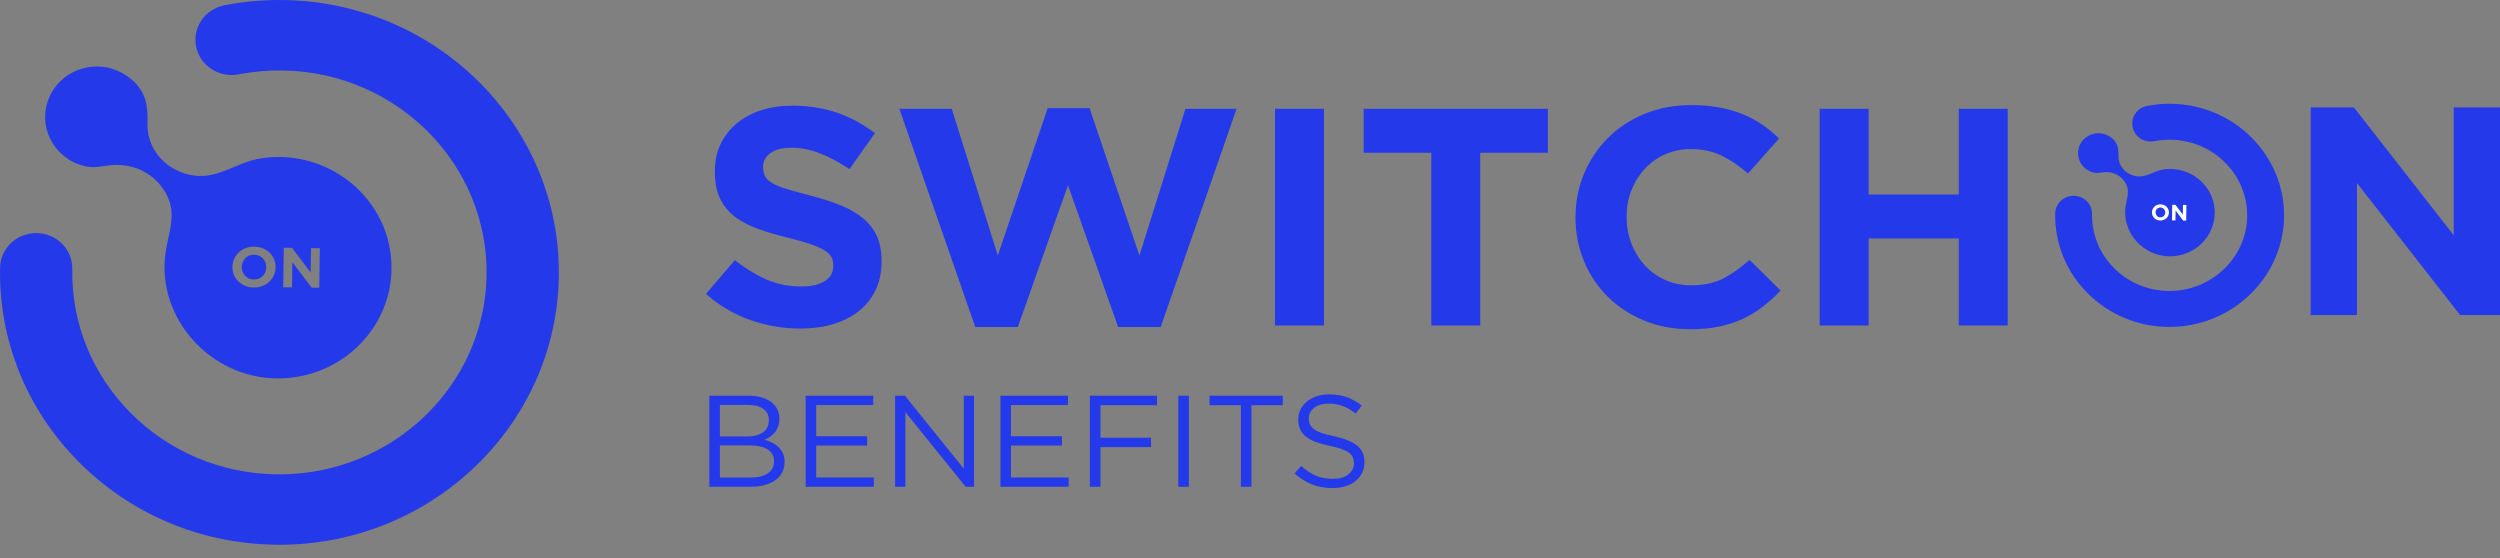 <svg width="112" height="25" viewBox="0 0 112 25" fill="none" xmlns="http://www.w3.org/2000/svg">
<rect x="0" y="0" width="112" height="25" fill="#808080" stroke="none"/>
<g clip-path="url(#clip0_239_2013)">
<path d="M12.522 24.405C12.448 24.405 12.376 24.405 12.303 24.402C8.96 24.346 5.839 23.024 3.516 20.68C1.193 18.336 -0.055 15.252 0.003 11.992C0.018 11.122 0.753 10.43 1.649 10.443C2.542 10.457 3.254 11.176 3.239 12.047C3.195 14.464 4.12 16.751 5.843 18.489C7.566 20.227 9.879 21.208 12.359 21.25C12.413 21.25 12.467 21.251 12.521 21.251C17.564 21.251 21.71 17.295 21.798 12.359C21.887 7.371 17.795 3.243 12.678 3.157C12.009 3.146 11.34 3.204 10.691 3.33C9.815 3.5 8.962 2.945 8.787 2.091C8.613 1.236 9.181 0.405 10.058 0.235C10.933 0.066 11.834 -0.015 12.735 0.003C19.637 0.119 25.154 5.687 25.035 12.414C24.917 19.069 19.324 24.405 12.522 24.405V24.405Z" fill="#2439EA"/>
<path d="M11.779 11.579C11.731 11.528 11.673 11.486 11.606 11.456C11.539 11.427 11.465 11.411 11.385 11.409C11.304 11.409 11.229 11.422 11.162 11.449C11.095 11.477 11.038 11.516 10.989 11.566C10.941 11.616 10.902 11.675 10.875 11.74C10.847 11.807 10.833 11.877 10.832 11.954V11.959C10.832 12.036 10.843 12.107 10.868 12.175C10.894 12.243 10.932 12.302 10.98 12.354C11.028 12.405 11.086 12.447 11.152 12.476C11.218 12.507 11.291 12.522 11.374 12.523C11.454 12.523 11.527 12.511 11.595 12.484C11.664 12.457 11.721 12.417 11.77 12.368C11.819 12.318 11.857 12.26 11.884 12.194C11.912 12.127 11.926 12.057 11.927 11.98V11.975C11.927 11.9 11.916 11.827 11.891 11.759C11.865 11.691 11.827 11.632 11.779 11.58V11.579Z" fill="#2439EA"/>
<path d="M17.371 10.714C17.046 9.52 16.254 8.47 15.186 7.806C14.122 7.144 12.813 6.883 11.571 7.116C10.617 7.295 9.795 7.975 8.786 7.875C8.065 7.804 7.391 7.424 6.988 6.833C6.718 6.436 6.596 5.993 6.609 5.519C6.627 4.79 6.557 4.19 6 3.655C5.565 3.238 4.958 2.977 4.347 2.977C3.063 2.977 2.022 3.991 2.022 5.244C2.022 5.347 2.029 5.45 2.043 5.552C2.13 6.165 2.479 6.725 2.995 7.086C3.252 7.265 3.547 7.394 3.856 7.458C4.25 7.54 4.592 7.433 4.98 7.398C5.325 7.368 5.674 7.403 6.004 7.503C6.704 7.717 7.278 8.242 7.55 8.906C7.88 9.71 7.53 10.515 7.416 11.322C7.003 14.244 9.424 16.953 12.451 16.953C15.261 16.953 17.54 14.732 17.54 11.992C17.54 11.561 17.483 11.132 17.37 10.716L17.371 10.714ZM12.345 11.979C12.344 12.105 12.318 12.223 12.268 12.333C12.217 12.443 12.149 12.54 12.063 12.622C11.976 12.705 11.873 12.769 11.754 12.815C11.635 12.862 11.504 12.884 11.365 12.882C11.224 12.879 11.096 12.854 10.979 12.804C10.862 12.754 10.761 12.688 10.676 12.605C10.591 12.522 10.526 12.425 10.479 12.313C10.434 12.202 10.411 12.084 10.414 11.957V11.952C10.415 11.826 10.441 11.707 10.491 11.597C10.54 11.487 10.609 11.391 10.696 11.309C10.783 11.227 10.886 11.162 11.005 11.117C11.124 11.07 11.255 11.048 11.394 11.05C11.535 11.053 11.663 11.077 11.78 11.128C11.898 11.179 11.998 11.244 12.083 11.327C12.168 11.409 12.233 11.507 12.28 11.618C12.325 11.729 12.348 11.848 12.345 11.975V11.98V11.979ZM14.303 12.891L13.963 12.886L13.099 11.748L13.083 12.874L12.688 12.869L12.713 11.098L13.082 11.103L13.918 12.206L13.933 11.116L14.328 11.12L14.303 12.891V12.891Z" fill="#2439EA"/>
<path d="M99.219 9.526C99.219 10.607 98.319 11.484 97.211 11.484C96.016 11.484 95.061 10.415 95.224 9.262C95.27 8.943 95.407 8.626 95.278 8.309C95.17 8.047 94.943 7.839 94.667 7.755C94.536 7.716 94.398 7.702 94.263 7.713C94.109 7.727 93.975 7.769 93.819 7.737C93.698 7.711 93.581 7.661 93.48 7.59C93.276 7.448 93.138 7.227 93.105 6.985C93.1 6.944 93.096 6.903 93.096 6.862C93.096 6.369 93.507 5.968 94.013 5.968C94.255 5.968 94.495 6.072 94.666 6.236C94.886 6.448 94.913 6.685 94.906 6.972C94.901 7.159 94.949 7.334 95.056 7.491C95.214 7.724 95.48 7.874 95.765 7.902C96.163 7.942 96.489 7.674 96.865 7.602C97.355 7.511 97.871 7.613 98.291 7.875C98.713 8.137 99.025 8.552 99.154 9.022C99.198 9.187 99.221 9.356 99.221 9.526H99.219Z" fill="#2439EA"/>
<path d="M102.326 9.735C102.279 12.443 99.978 14.647 97.2 14.647H97.11C95.742 14.624 94.462 14.08 93.512 13.121C92.56 12.161 92.05 10.897 92.072 9.563C92.079 9.125 92.451 8.771 92.9 8.771H92.912C93.368 8.779 93.733 9.146 93.724 9.59C93.709 10.495 94.056 11.352 94.701 12.002C95.345 12.653 96.212 13.02 97.139 13.034H97.199C99.083 13.034 100.641 11.541 100.673 9.706C100.707 7.839 99.175 6.293 97.258 6.261C97.007 6.256 96.755 6.277 96.513 6.325C96.296 6.367 96.076 6.325 95.893 6.207C95.709 6.085 95.585 5.905 95.542 5.693C95.452 5.258 95.742 4.832 96.189 4.746C96.553 4.674 96.92 4.643 97.286 4.649C98.653 4.673 99.931 5.216 100.884 6.177C101.837 7.138 102.349 8.401 102.324 9.733L102.326 9.735Z" fill="#2439EA"/>
<path d="M96.781 9.878C96.726 9.878 96.675 9.867 96.629 9.847C96.584 9.828 96.543 9.802 96.51 9.768C96.477 9.736 96.451 9.697 96.433 9.653C96.415 9.61 96.406 9.563 96.406 9.513V9.51C96.406 9.461 96.418 9.414 96.437 9.371C96.457 9.327 96.484 9.289 96.518 9.257C96.552 9.225 96.593 9.199 96.639 9.18C96.686 9.162 96.738 9.153 96.793 9.155C96.847 9.156 96.899 9.166 96.945 9.185C96.99 9.205 97.031 9.231 97.064 9.264C97.097 9.298 97.123 9.336 97.141 9.379C97.159 9.424 97.168 9.469 97.168 9.52V9.523C97.168 9.572 97.156 9.619 97.137 9.662C97.117 9.705 97.09 9.744 97.056 9.776C97.022 9.808 96.981 9.834 96.935 9.852C96.888 9.871 96.836 9.879 96.781 9.878ZM96.785 9.736C96.817 9.736 96.846 9.731 96.873 9.72C96.899 9.709 96.922 9.694 96.941 9.674C96.96 9.655 96.975 9.631 96.987 9.605C96.998 9.579 97.003 9.551 97.003 9.521V9.519C97.003 9.489 96.998 9.461 96.988 9.434C96.978 9.406 96.963 9.383 96.944 9.363C96.924 9.343 96.902 9.327 96.875 9.315C96.848 9.303 96.819 9.297 96.788 9.297C96.756 9.297 96.727 9.301 96.7 9.313C96.674 9.324 96.651 9.339 96.632 9.358C96.613 9.378 96.598 9.402 96.586 9.427C96.575 9.453 96.57 9.482 96.57 9.511V9.514C96.57 9.544 96.575 9.572 96.585 9.599C96.595 9.626 96.61 9.65 96.629 9.669C96.648 9.689 96.671 9.705 96.698 9.718C96.724 9.73 96.753 9.736 96.785 9.736Z" fill="white"/>
<path d="M97.315 9.174L97.46 9.177L97.79 9.611L97.796 9.18L97.952 9.183L97.942 9.882H97.807L97.467 9.431L97.46 9.876L97.305 9.873L97.315 9.174V9.174Z" fill="white"/>
<path d="M103.52 4.812H105.455L109.927 10.541V4.812H112V14.115H110.214L105.592 8.201V14.115H103.52V4.812V4.812Z" fill="#2439EA"/>
<path d="M35.852 14.72C35.093 14.72 34.348 14.593 33.618 14.339C32.889 14.084 32.225 13.694 31.627 13.167L32.922 11.655C33.378 12.016 33.844 12.302 34.323 12.515C34.802 12.727 35.325 12.833 35.895 12.833C36.35 12.833 36.703 12.753 36.954 12.59C37.205 12.428 37.332 12.204 37.332 11.917V11.89C37.332 11.752 37.305 11.629 37.253 11.523C37.2 11.417 37.101 11.318 36.954 11.226C36.807 11.133 36.603 11.04 36.342 10.948C36.081 10.856 35.742 10.758 35.325 10.656C34.822 10.537 34.367 10.402 33.959 10.254C33.551 10.105 33.206 9.924 32.92 9.707C32.637 9.489 32.416 9.219 32.259 8.895C32.103 8.572 32.025 8.169 32.025 7.689V7.662C32.025 7.217 32.11 6.818 32.279 6.461C32.449 6.106 32.687 5.798 32.993 5.539C33.299 5.281 33.665 5.081 34.09 4.942C34.514 4.804 34.984 4.734 35.496 4.734C36.227 4.734 36.897 4.84 37.509 5.052C38.121 5.265 38.682 5.571 39.195 5.967L38.058 7.576C37.612 7.281 37.176 7.047 36.749 6.876C36.322 6.706 35.895 6.619 35.468 6.619C35.041 6.619 34.721 6.701 34.508 6.863C34.295 7.024 34.187 7.226 34.187 7.466V7.494C34.187 7.65 34.218 7.787 34.28 7.902C34.342 8.017 34.453 8.122 34.614 8.215C34.775 8.307 34.996 8.395 35.276 8.478C35.556 8.561 35.909 8.658 36.336 8.769C36.839 8.899 37.287 9.045 37.681 9.206C38.075 9.368 38.407 9.562 38.677 9.789C38.947 10.017 39.151 10.281 39.289 10.587C39.426 10.892 39.495 11.258 39.495 11.682V11.71C39.495 12.19 39.407 12.617 39.227 12.993C39.048 13.367 38.799 13.682 38.478 13.936C38.158 14.191 37.775 14.384 37.332 14.519C36.887 14.654 36.395 14.72 35.855 14.72H35.852Z" fill="#2439EA"/>
<path d="M40.291 4.873H42.639L44.702 11.447L46.936 4.845H48.813L51.047 11.447L53.109 4.873H55.4L51.999 14.651H50.093L47.845 8.299L45.598 14.651H43.691L40.291 4.873V4.873Z" fill="#2439EA"/>
<path d="M57.122 4.873H59.314V14.581H57.122V4.873Z" fill="#2439EA"/>
<path d="M64.123 6.843H61.093V4.873H69.345V6.843H66.315V14.582H64.123V6.843Z" fill="#2439EA"/>
<path d="M75.689 14.748C74.959 14.748 74.281 14.618 73.655 14.36C73.029 14.101 72.488 13.747 72.033 13.299C71.579 12.851 71.222 12.321 70.967 11.711C70.711 11.101 70.583 10.449 70.583 9.756V9.728C70.583 9.035 70.711 8.385 70.967 7.779C71.222 7.174 71.579 6.641 72.033 6.185C72.489 5.726 73.034 5.366 73.67 5.103C74.305 4.84 75.008 4.708 75.776 4.708C76.239 4.708 76.665 4.745 77.049 4.819C77.433 4.893 77.782 4.995 78.095 5.124C78.408 5.253 78.697 5.41 78.963 5.595C79.228 5.781 79.475 5.983 79.703 6.206L78.308 7.773C77.919 7.431 77.523 7.163 77.12 6.969C76.717 6.775 76.263 6.677 75.76 6.677C75.344 6.677 74.957 6.756 74.601 6.913C74.245 7.07 73.94 7.287 73.684 7.565C73.428 7.842 73.229 8.164 73.086 8.53C72.943 8.895 72.872 9.285 72.872 9.702V9.729C72.872 10.145 72.943 10.538 73.086 10.908C73.228 11.279 73.426 11.602 73.676 11.879C73.927 12.155 74.231 12.377 74.587 12.537C74.943 12.699 75.335 12.78 75.76 12.78C76.329 12.78 76.811 12.679 77.205 12.475C77.597 12.271 77.989 11.995 78.378 11.643L79.772 13.016C79.517 13.284 79.251 13.525 78.976 13.737C78.701 13.95 78.399 14.133 78.072 14.286C77.746 14.438 77.387 14.554 76.998 14.633C76.609 14.712 76.173 14.751 75.689 14.751V14.748Z" fill="#2439EA"/>
<path d="M81.522 4.873H83.714V8.715H87.755V4.873H89.945V14.581H87.755V10.683H83.714V14.581H81.522V4.873Z" fill="#2439EA"/>
<path d="M31.779 17.729H33.556C33.795 17.729 34.006 17.761 34.191 17.825C34.376 17.889 34.528 17.978 34.647 18.09C34.826 18.273 34.916 18.491 34.916 18.744V18.755C34.916 18.887 34.897 19.006 34.859 19.108C34.821 19.211 34.77 19.301 34.707 19.376C34.643 19.451 34.572 19.517 34.495 19.569C34.418 19.621 34.337 19.665 34.253 19.7C34.376 19.734 34.493 19.78 34.602 19.837C34.711 19.892 34.806 19.959 34.885 20.037C34.965 20.114 35.029 20.206 35.077 20.313C35.125 20.42 35.149 20.543 35.149 20.683V20.695C35.149 20.869 35.113 21.026 35.041 21.163C34.97 21.301 34.868 21.417 34.735 21.512C34.602 21.608 34.441 21.68 34.254 21.731C34.067 21.782 33.86 21.806 33.634 21.806H31.778V17.727L31.779 17.729ZM34.444 18.809C34.444 18.607 34.365 18.445 34.206 18.324C34.047 18.203 33.819 18.142 33.521 18.142H32.252V19.553H33.486C33.772 19.553 34.004 19.491 34.18 19.369C34.357 19.246 34.444 19.064 34.444 18.822V18.809V18.809ZM34.678 20.654C34.678 20.433 34.584 20.262 34.398 20.138C34.211 20.016 33.934 19.954 33.569 19.954H32.252V21.394H33.653C33.971 21.394 34.221 21.33 34.404 21.201C34.586 21.073 34.678 20.895 34.678 20.665V20.653V20.654Z" fill="#2439EA"/>
<path d="M36.095 17.729H39.119V18.148H36.566V19.541H38.849V19.961H36.566V21.389H39.148V21.809H36.094V17.73L36.095 17.729Z" fill="#2439EA"/>
<path d="M40.1 17.729H40.542L43.178 20.997V17.729H43.638V21.808H43.262L40.56 18.463V21.808H40.1V17.729V17.729Z" fill="#2439EA"/>
<path d="M44.821 17.729H47.845V18.148H45.292V19.541H47.575V19.961H45.292V21.389H47.874V21.809H44.82V17.73L44.821 17.729Z" fill="#2439EA"/>
<path d="M48.827 17.729H51.833V18.154H49.3V19.611H51.565V20.03H49.3V21.808H48.827V17.729V17.729Z" fill="#2439EA"/>
<path d="M52.79 17.729H53.262V21.808H52.79V17.729Z" fill="#2439EA"/>
<path d="M55.593 18.154H54.188V17.729H57.469V18.154H56.065V21.806H55.592V18.154H55.593Z" fill="#2439EA"/>
<path d="M59.704 21.866C59.37 21.866 59.063 21.813 58.787 21.705C58.51 21.599 58.246 21.435 57.995 21.212L58.288 20.874C58.507 21.068 58.727 21.214 58.952 21.308C59.175 21.403 59.432 21.451 59.723 21.451C60.015 21.451 60.233 21.385 60.401 21.256C60.571 21.125 60.656 20.959 60.656 20.757V20.746C60.656 20.652 60.639 20.568 60.608 20.492C60.576 20.417 60.52 20.348 60.44 20.286C60.361 20.224 60.25 20.168 60.108 20.117C59.967 20.066 59.787 20.018 59.568 19.971C59.328 19.921 59.12 19.863 58.943 19.797C58.766 19.73 58.619 19.651 58.503 19.558C58.388 19.464 58.302 19.355 58.246 19.232C58.19 19.107 58.163 18.961 58.163 18.794V18.783C58.163 18.624 58.197 18.476 58.264 18.34C58.332 18.204 58.427 18.087 58.551 17.987C58.676 17.887 58.82 17.81 58.987 17.753C59.154 17.697 59.338 17.669 59.537 17.669C59.844 17.669 60.112 17.711 60.342 17.794C60.571 17.878 60.792 18.003 61.008 18.169L60.733 18.525C60.538 18.37 60.342 18.257 60.144 18.187C59.946 18.118 59.74 18.082 59.526 18.082C59.251 18.082 59.033 18.145 58.874 18.271C58.715 18.398 58.635 18.554 58.635 18.74V18.751C58.635 18.849 58.65 18.935 58.683 19.011C58.716 19.086 58.773 19.156 58.857 19.22C58.94 19.285 59.056 19.343 59.203 19.396C59.35 19.449 59.538 19.498 59.769 19.544C60.234 19.645 60.577 19.785 60.798 19.964C61.018 20.143 61.128 20.387 61.128 20.697V20.71C61.128 20.884 61.093 21.043 61.022 21.184C60.951 21.325 60.853 21.447 60.729 21.548C60.605 21.65 60.454 21.727 60.279 21.782C60.103 21.836 59.912 21.863 59.706 21.863L59.704 21.866Z" fill="#2439EA"/>
</g>
<defs>
<clipPath id="clip0_239_2013">
<rect width="112" height="24.405" fill="white"/>
</clipPath>
</defs>
</svg>
